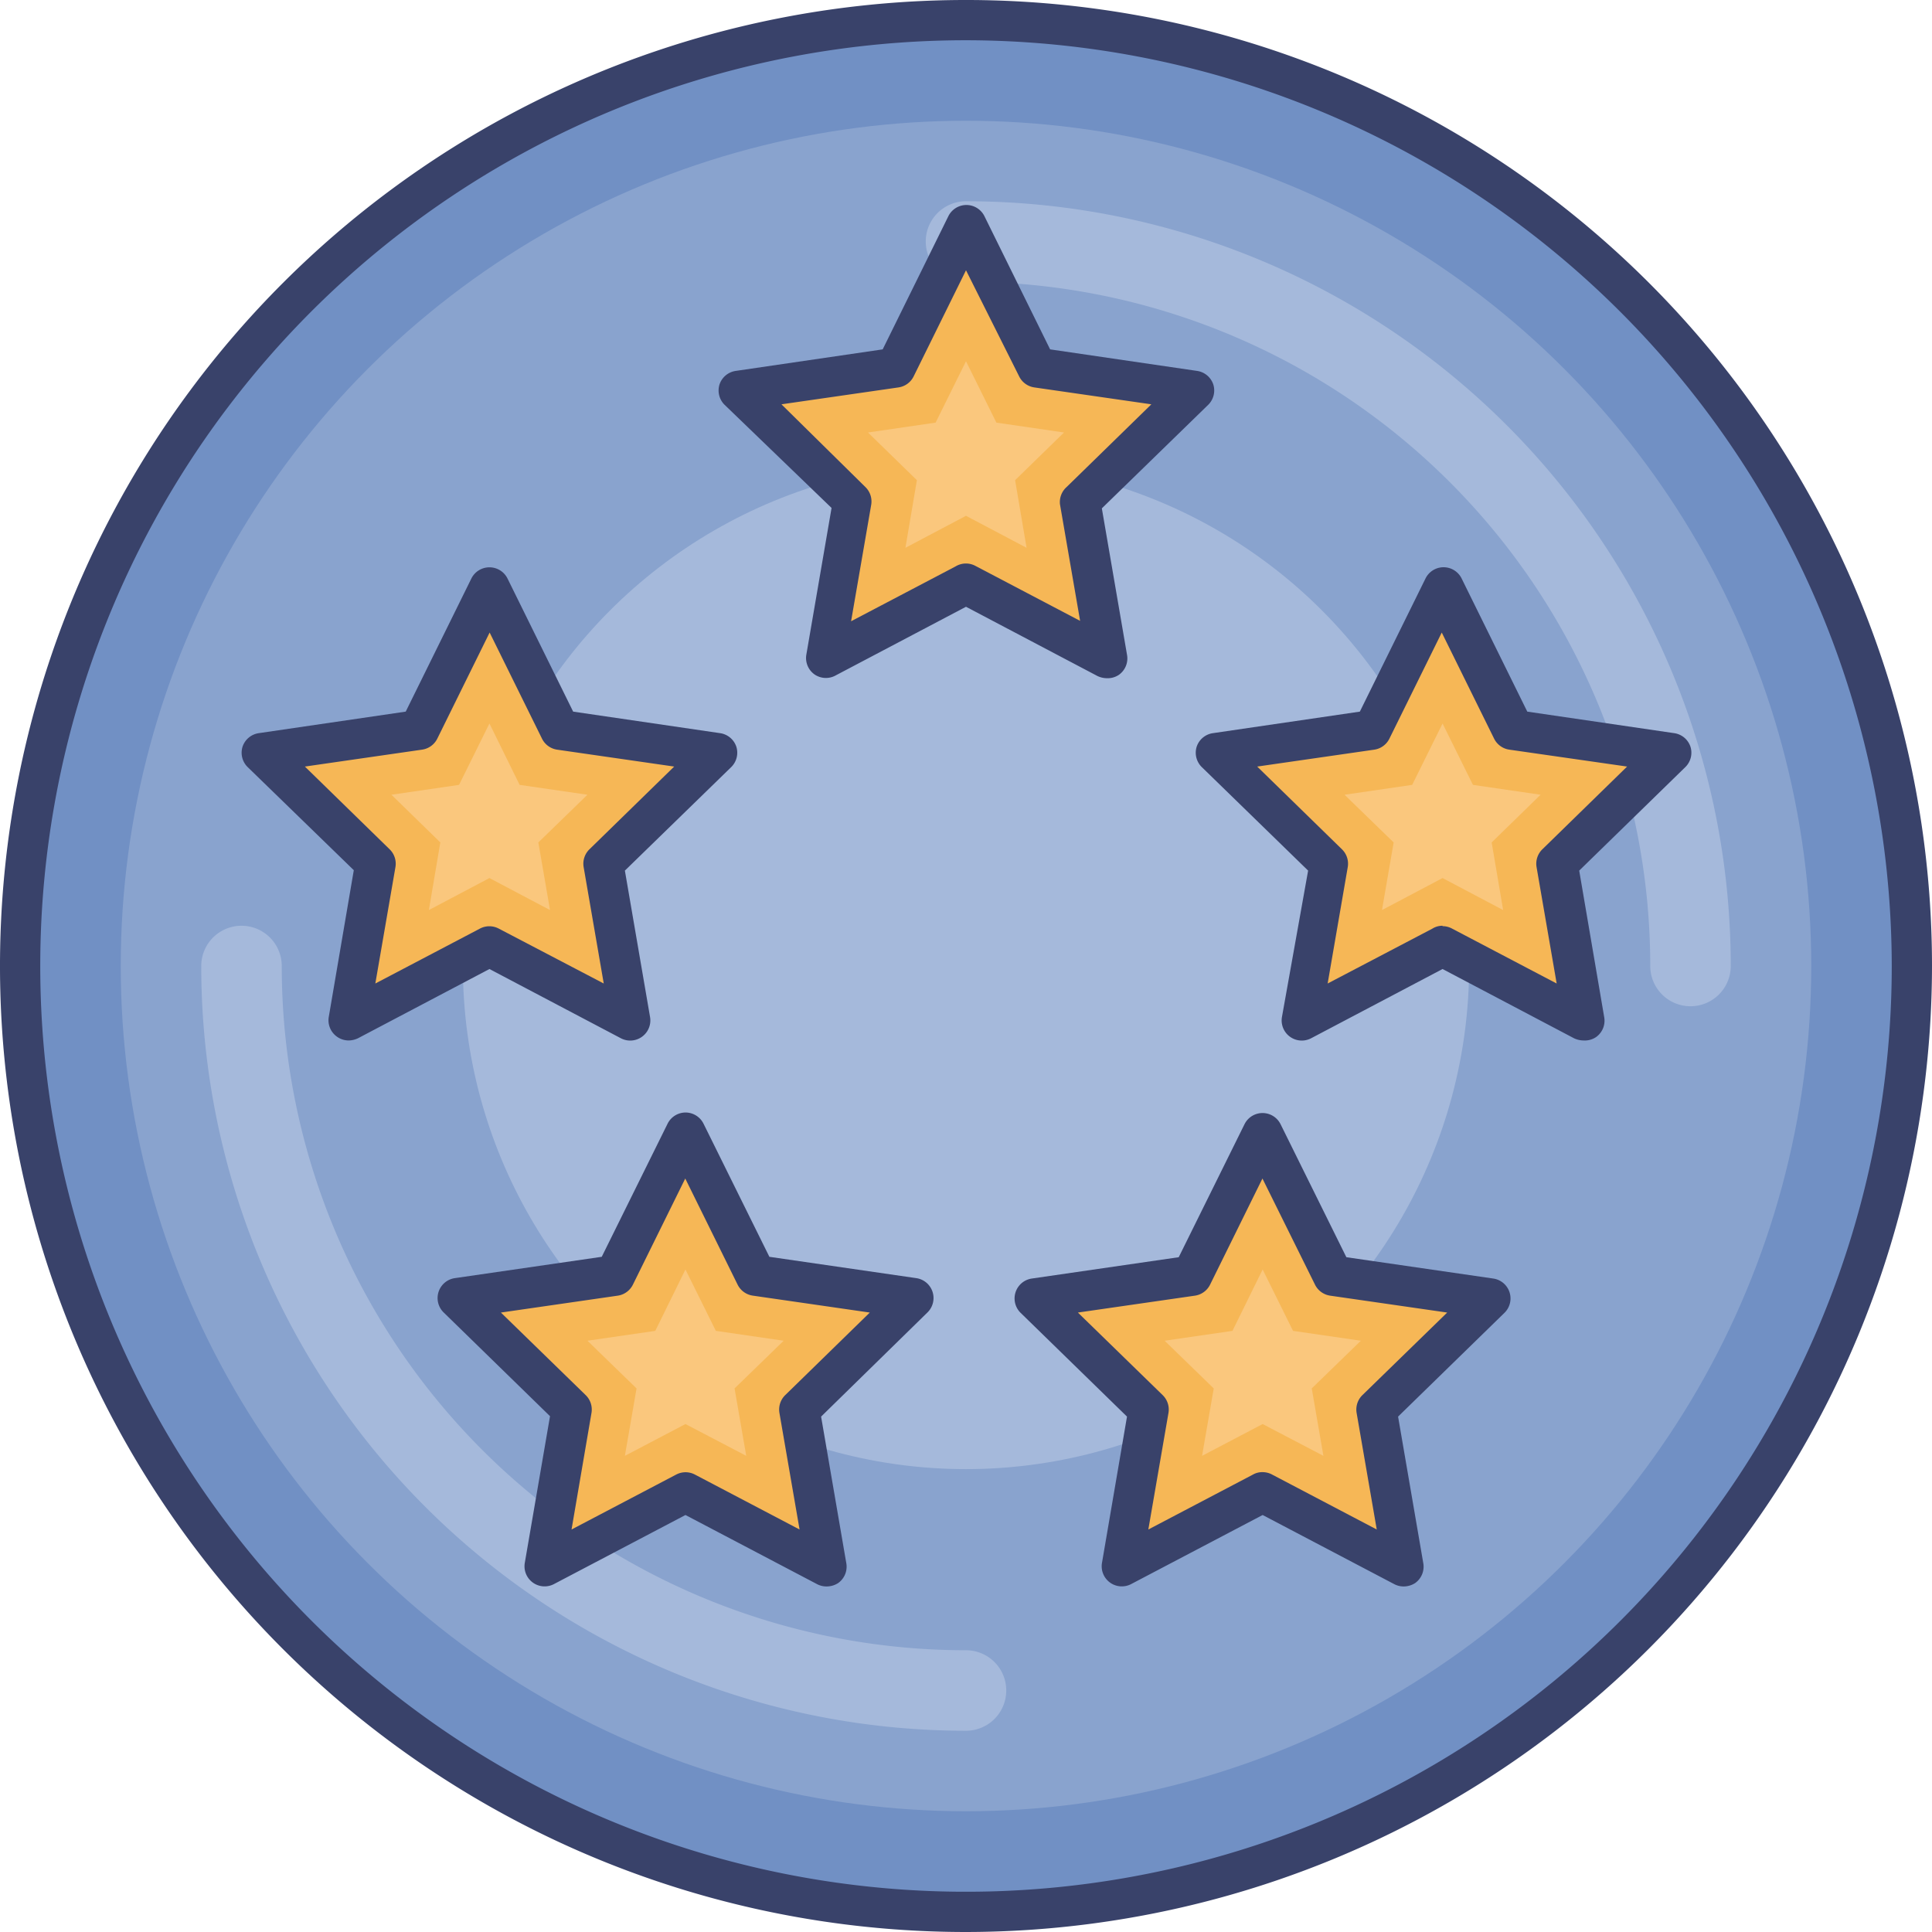 <svg id="Layer_1" data-name="Layer 1" xmlns="http://www.w3.org/2000/svg" viewBox="0 0 96 96"><defs><style>.cls-1{fill:#7190c4;}.cls-2{fill:#89a3ce;}.cls-3{fill:#a5b9db;}.cls-4{fill:#f6b756;}.cls-5{fill:#fac77d;}.cls-6{fill:#39426a;}</style></defs><title>star, rating, rate, review, hotel, accommodation</title><circle class="cls-1" cx="48" cy="48" r="47"/><circle class="cls-2" cx="48" cy="48" r="42"/><circle class="cls-3" cx="48" cy="48" r="25"/><path class="cls-3" d="M84,50a2,2,0,0,1-2-2A34,34,0,0,0,48,14a2,2,0,0,1,0-4A38,38,0,0,1,86,48,2,2,0,0,1,84,50Z"/><path class="cls-3" d="M48,86A38,38,0,0,1,10,48a2,2,0,0,1,4,0A34,34,0,0,0,48,82a2,2,0,0,1,0,4Z"/><polygon class="cls-4" points="24.32 29.17 27.82 36.26 35.64 37.4 29.98 42.91 31.32 50.7 24.32 47.02 17.32 50.7 18.66 42.91 13 37.4 20.82 36.26 24.32 29.17"/><polygon class="cls-5" points="21.88 41.86 19.45 39.49 22.81 39 24.32 35.95 25.82 39 29.19 39.49 26.75 41.86 27.33 45.22 24.32 43.63 21.31 45.22 21.88 41.86"/><polygon class="cls-4" points="48 11.17 51.5 18.26 59.32 19.39 53.66 24.91 55 32.7 48 29.02 41 32.7 42.34 24.91 36.68 19.39 44.5 18.26 48 11.17"/><polygon class="cls-5" points="48 25.63 44.99 27.22 45.56 23.86 43.13 21.49 46.49 21 48 17.95 49.51 21 52.87 21.49 50.44 23.86 51.01 27.22 48 25.63"/><polygon class="cls-4" points="71.68 29.17 75.18 36.26 83 37.4 77.34 42.91 78.68 50.7 71.68 47.02 64.69 50.7 66.02 42.91 60.36 37.4 68.18 36.26 71.68 29.17"/><polygon class="cls-5" points="71.68 43.63 68.67 45.22 69.25 41.86 66.81 39.49 70.17 39 71.68 35.95 73.19 39 76.55 39.49 74.12 41.86 74.69 45.22 71.68 43.63"/><polygon class="cls-4" points="34.06 56.3 37.56 63.39 45.38 64.52 39.72 70.04 41.06 77.83 34.06 74.15 27.07 77.83 28.4 70.04 22.75 64.52 30.57 63.39 34.06 56.3"/><polygon class="cls-5" points="34.06 70.76 31.05 72.34 31.63 68.99 29.19 66.62 32.56 66.13 34.06 63.08 35.57 66.13 38.94 66.62 36.5 68.99 37.08 72.34 34.06 70.76"/><polygon class="cls-4" points="62.74 56.3 66.24 63.39 74.06 64.52 68.4 70.04 69.74 77.83 62.74 74.15 55.75 77.83 57.09 70.04 51.43 64.52 59.25 63.39 62.74 56.3"/><polygon class="cls-5" points="62.74 70.76 59.73 72.34 60.31 68.99 57.87 66.62 61.24 66.13 62.74 63.08 64.25 66.13 67.62 66.62 65.18 68.99 65.76 72.34 62.74 70.76"/><path class="cls-6" d="M17.32,51.7a1,1,0,0,1-.58-.19,1,1,0,0,1-.4-1l1.24-7.27L12.3,38.11a1,1,0,0,1-.25-1,1,1,0,0,1,.81-.68l7.3-1.07,3.26-6.61a1,1,0,0,1,.9-.56h0a1,1,0,0,1,.9.56l3.26,6.61,7.3,1.07a1,1,0,0,1,.81.68,1,1,0,0,1-.25,1l-5.29,5.15,1.25,7.27a1,1,0,0,1-1.45,1.06l-6.53-3.44-6.53,3.44A1.12,1.12,0,0,1,17.32,51.7ZM15.15,38.09l4.21,4.11a1,1,0,0,1,.29.88l-1,5.79,5.2-2.73a1,1,0,0,1,.93,0L30,48.87l-1-5.79a1,1,0,0,1,.29-.88l4.21-4.11-5.82-.84a1,1,0,0,1-.75-.55l-2.6-5.27-2.6,5.27a1,1,0,0,1-.76.55Z"/><path class="cls-6" d="M55,33.7a1.12,1.12,0,0,1-.47-.11L48,30.15l-6.53,3.44a1,1,0,0,1-1-.08,1,1,0,0,1-.4-1l1.25-7.27L36,20.11a1,1,0,0,1-.25-1,1,1,0,0,1,.81-.68l7.3-1.07,3.26-6.61a1,1,0,0,1,1.8,0l3.26,6.61,7.3,1.07a1,1,0,0,1,.81.68,1,1,0,0,1-.25,1l-5.29,5.15L56,32.53a1,1,0,0,1-.4,1A1,1,0,0,1,55,33.7ZM48,28a1,1,0,0,1,.47.12l5.2,2.73-1-5.79A1,1,0,0,1,53,24.2l4.21-4.11-5.82-.84a1,1,0,0,1-.75-.55L48,13.43,45.4,18.7a1,1,0,0,1-.75.55l-5.82.84L43,24.2a1,1,0,0,1,.29.88l-1,5.79,5.2-2.73A1,1,0,0,1,48,28Z"/><path class="cls-6" d="M78.68,51.7a1.12,1.12,0,0,1-.47-.11l-6.53-3.44-6.53,3.44a1,1,0,0,1-1.45-1.06L65,43.26l-5.29-5.15a1,1,0,0,1-.25-1,1,1,0,0,1,.81-.68l7.3-1.07,3.26-6.61a1,1,0,0,1,1.8,0l3.26,6.61,7.3,1.07a1,1,0,0,1,.81.68,1,1,0,0,1-.25,1l-5.28,5.15,1.24,7.27a1,1,0,0,1-.4,1A1,1,0,0,1,78.68,51.7Zm-7-5.68a1,1,0,0,1,.47.12l5.2,2.73-1-5.79a1,1,0,0,1,.29-.88l4.21-4.11L75,37.25a1,1,0,0,1-.76-.55l-2.6-5.27-2.6,5.27a1,1,0,0,1-.75.55l-5.82.84,4.21,4.11a1,1,0,0,1,.29.88l-1,5.79,5.21-2.73A.93.93,0,0,1,71.68,46Z"/><path class="cls-6" d="M41.06,78.83a1,1,0,0,1-.47-.12l-6.53-3.43-6.53,3.43a1,1,0,0,1-1.05-.07,1,1,0,0,1-.4-1l1.25-7.27-5.28-5.15a1,1,0,0,1,.55-1.71l7.3-1.06,3.27-6.61a1,1,0,0,1,.89-.56h0a1,1,0,0,1,.9.56l3.27,6.61,7.3,1.06a1,1,0,0,1,.55,1.71L40.8,70.39l1.25,7.27a1,1,0,0,1-.4,1A1.06,1.06,0,0,1,41.06,78.83ZM24.89,65.22l4.21,4.1a1,1,0,0,1,.29.89L28.4,76l5.2-2.73a1,1,0,0,1,.93,0L39.73,76l-1-5.79a1,1,0,0,1,.29-.89l4.2-4.1-5.81-.84a1,1,0,0,1-.76-.55l-2.6-5.27-2.6,5.27a1,1,0,0,1-.75.55Z"/><path class="cls-6" d="M69.74,78.83a1,1,0,0,1-.47-.12l-6.53-3.43-6.53,3.43a1,1,0,0,1-1.05-.07,1,1,0,0,1-.4-1L56,70.39l-5.28-5.15a1,1,0,0,1,.55-1.71l7.3-1.06,3.27-6.61a1,1,0,0,1,1.79,0l3.27,6.61,7.3,1.06a1,1,0,0,1,.55,1.71l-5.28,5.15,1.25,7.27a1,1,0,0,1-.4,1A1.06,1.06,0,0,1,69.74,78.83Zm-7-5.68a1,1,0,0,1,.47.12L68.41,76l-1-5.79a1,1,0,0,1,.29-.89l4.21-4.1-5.82-.84a1,1,0,0,1-.75-.55l-2.61-5.27-2.6,5.27a1,1,0,0,1-.75.55l-5.82.84,4.21,4.1a1,1,0,0,1,.29.89l-1,5.79,5.2-2.73A.93.93,0,0,1,62.74,73.15Z"/><path class="cls-6" d="M48,96A48,48,0,1,1,96,48,48.05,48.05,0,0,1,48,96ZM48,2A46,46,0,1,0,94,48,46.06,46.06,0,0,0,48,2Z"/></svg>